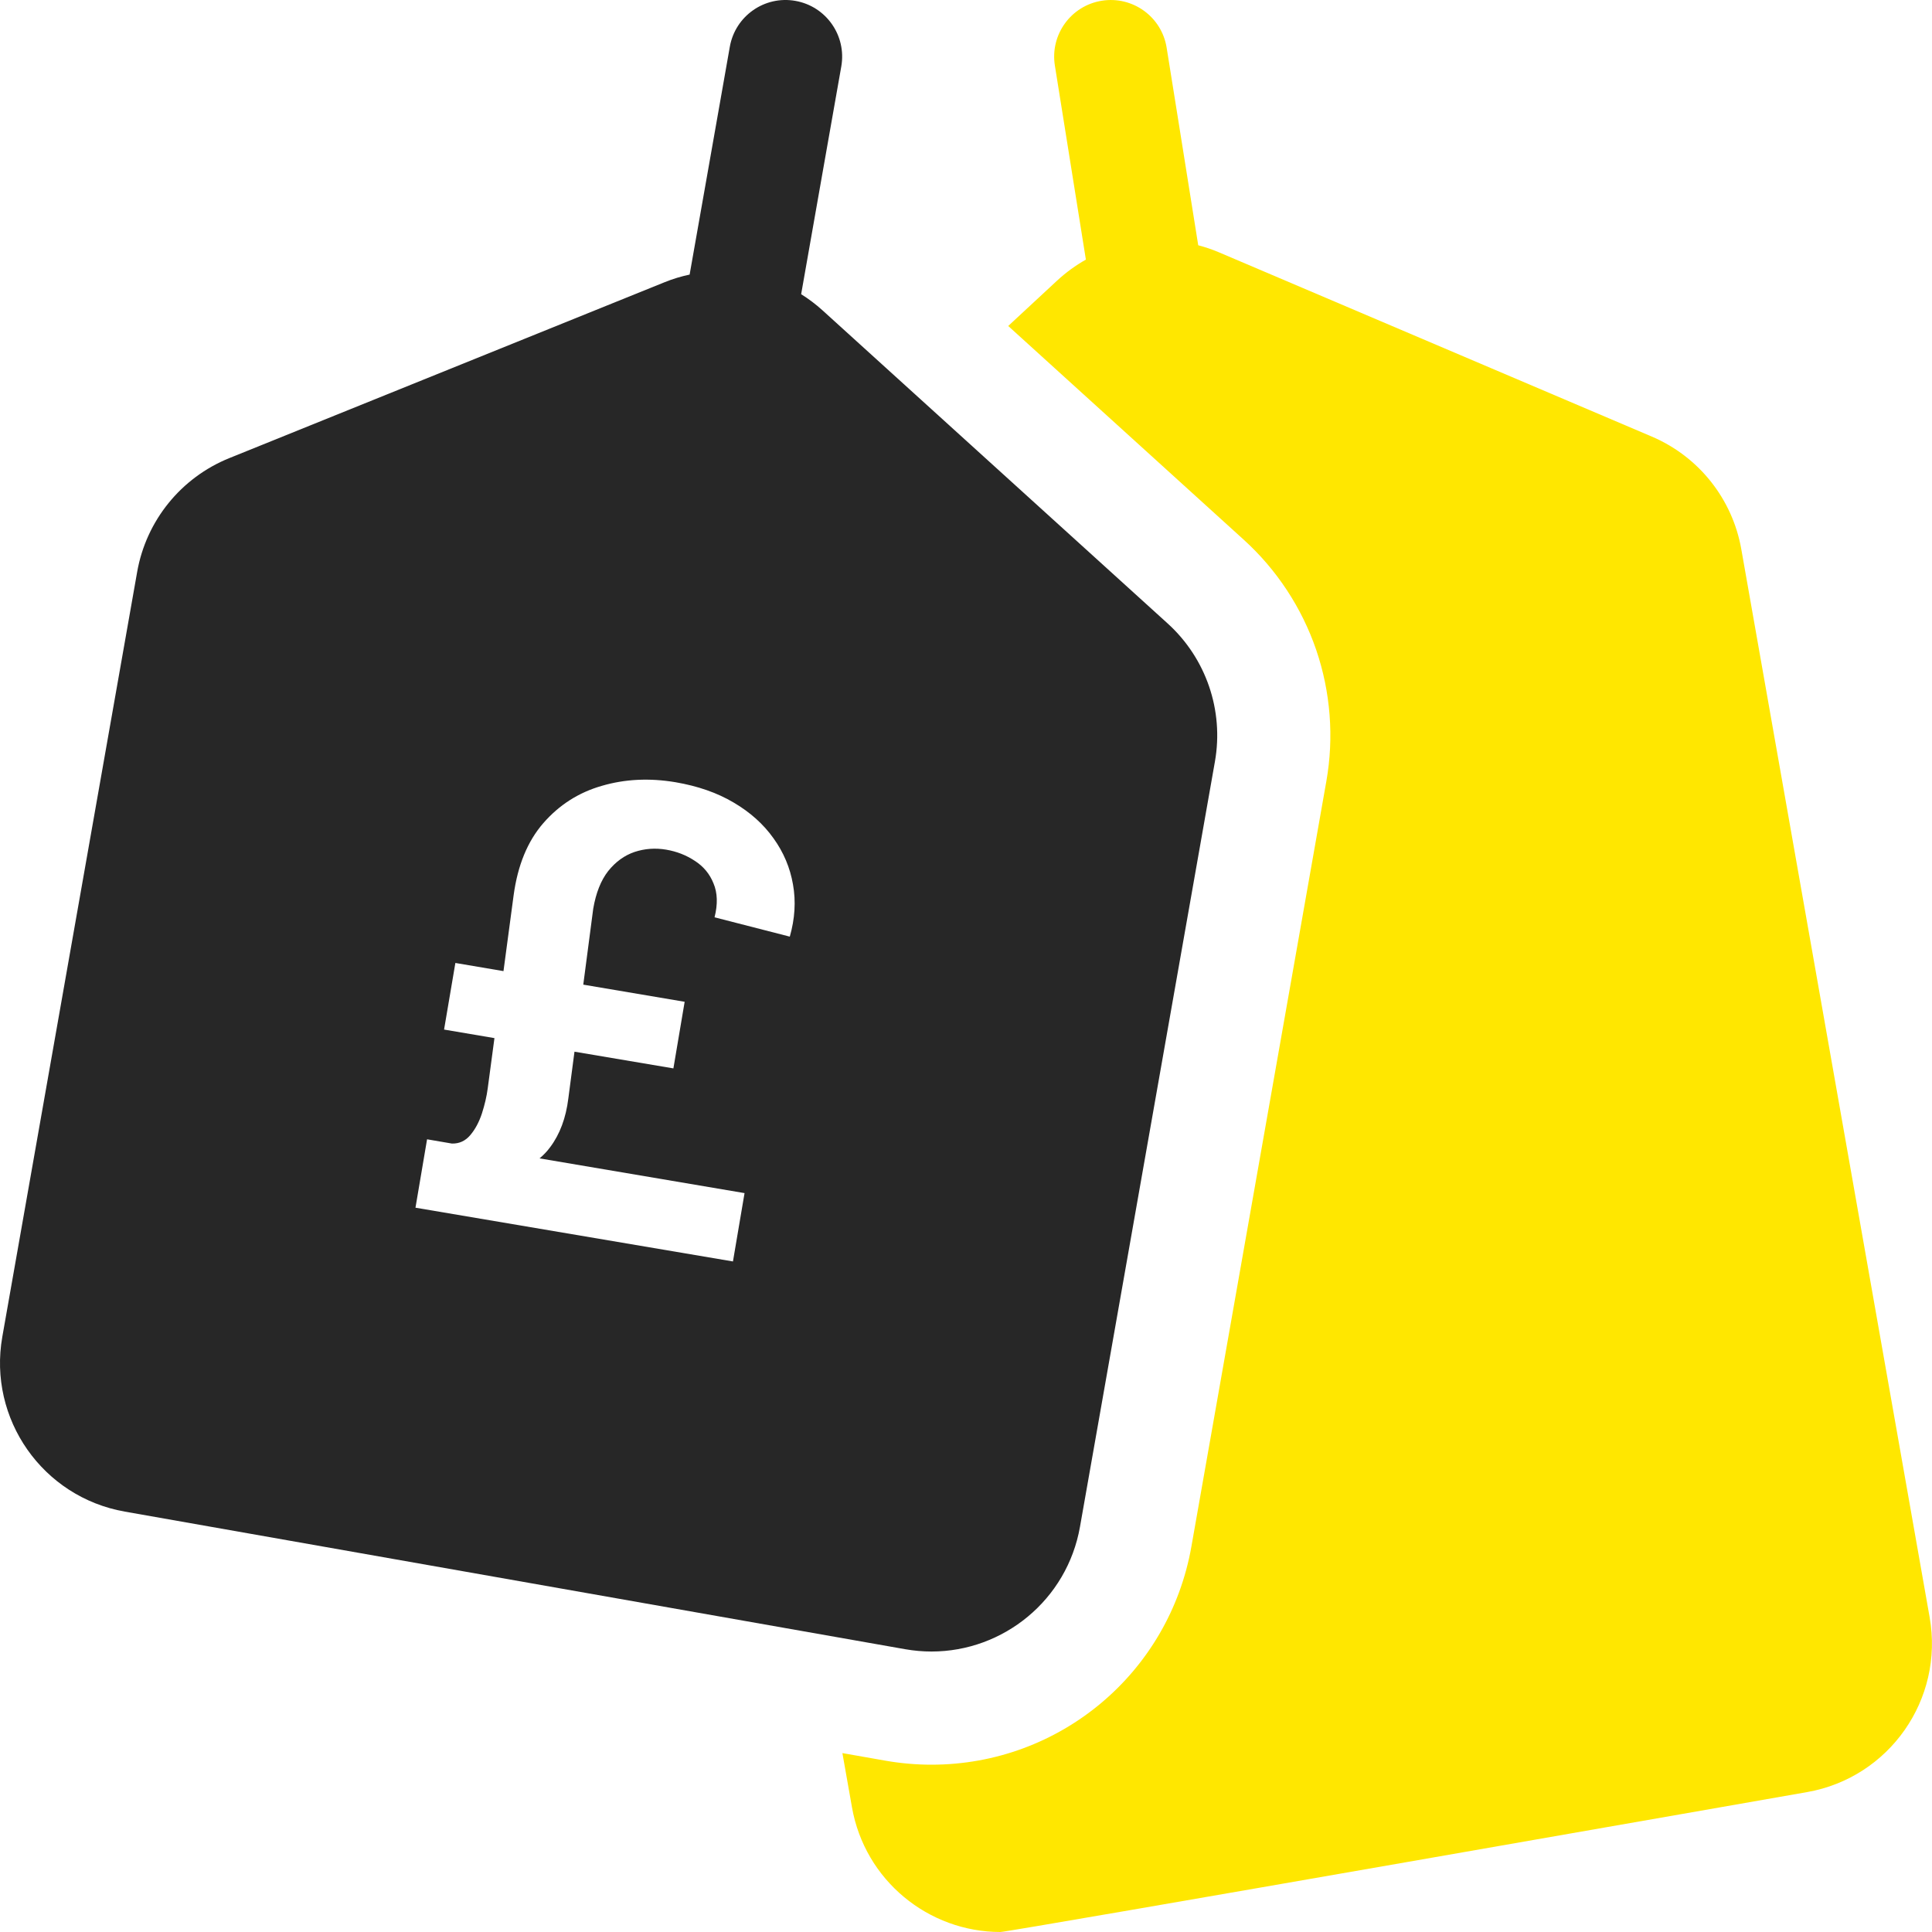 <svg width="40" height="40" viewBox="0 0 40 40" fill="none" xmlns="http://www.w3.org/2000/svg">
<g clip-path="url(#clip0_396_23789)">
<path d="M22.482 5.375C22.271 5.494 22.071 5.639 21.888 5.808L20.874 6.749L25.75 11.174C26.433 11.793 26.951 12.581 27.25 13.453C27.548 14.325 27.621 15.266 27.461 16.173L24.667 32.017C24.206 34.636 21.942 36.536 19.285 36.536C18.967 36.536 18.647 36.508 18.332 36.453L17.441 36.296L17.639 37.417C17.906 38.933 19.225 40 20.713 40C20.893 40 37.416 37.103 37.416 37.103C39.116 36.803 40.251 35.183 39.951 33.483L36.052 11.372C35.869 10.331 35.171 9.453 34.199 9.039L25.237 5.224C25.096 5.164 24.953 5.116 24.808 5.078L24.42 2.647L24.154 0.987C24.052 0.348 23.451 -0.087 22.812 0.015C22.173 0.117 21.738 0.718 21.84 1.357L22.099 2.977L22.482 5.375Z" fill="#FFE700"/>
<path fill-rule="evenodd" clip-rule="evenodd" d="M13.76 5.843C13.929 5.774 14.103 5.722 14.278 5.685L14.703 3.277L15.11 0.969C15.222 0.331 15.83 -0.095 16.467 0.018C17.105 0.13 17.53 0.738 17.418 1.376L17.011 3.683L16.587 6.091C16.742 6.188 16.891 6.3 17.03 6.426L24.176 12.909C24.971 13.631 25.34 14.709 25.154 15.766L22.36 31.61C22.093 33.126 20.774 34.193 19.286 34.193C19.106 34.193 18.924 34.177 18.74 34.145L2.583 31.296C0.883 30.996 -0.252 29.376 0.048 27.676L2.84 11.84C3.027 10.779 3.748 9.889 4.747 9.485L13.76 5.843ZM8.602 25.004L15.175 26.117L15.415 24.702L11.171 23.983C11.255 23.913 11.327 23.837 11.389 23.753C11.591 23.484 11.717 23.147 11.767 22.74L11.894 21.774L13.942 22.12L14.175 20.741L12.076 20.386L12.282 18.815C12.338 18.487 12.441 18.227 12.592 18.034C12.747 17.841 12.928 17.71 13.137 17.639C13.348 17.569 13.567 17.553 13.791 17.591C14.01 17.628 14.207 17.705 14.384 17.822C14.564 17.937 14.694 18.093 14.773 18.291C14.855 18.486 14.863 18.72 14.794 18.992L16.352 19.392C16.458 19.02 16.48 18.66 16.418 18.312C16.358 17.965 16.223 17.645 16.013 17.354C15.806 17.063 15.531 16.816 15.188 16.615C14.847 16.413 14.447 16.274 13.985 16.195C13.448 16.105 12.94 16.129 12.46 16.27C11.981 16.407 11.577 16.665 11.248 17.043C10.922 17.418 10.718 17.916 10.634 18.536L10.424 20.106L9.428 19.937L9.194 21.316L10.237 21.493L10.098 22.532C10.076 22.7 10.035 22.874 9.977 23.055C9.918 23.232 9.839 23.381 9.737 23.501C9.636 23.621 9.509 23.68 9.356 23.676L8.842 23.588L8.602 25.004Z" fill="#272727"/>
</g>
<defs>
<clipPath id="clip0_396_23789">
<rect width="40" height="40" fill="white"/>
</clipPath>
</defs>
</svg>
